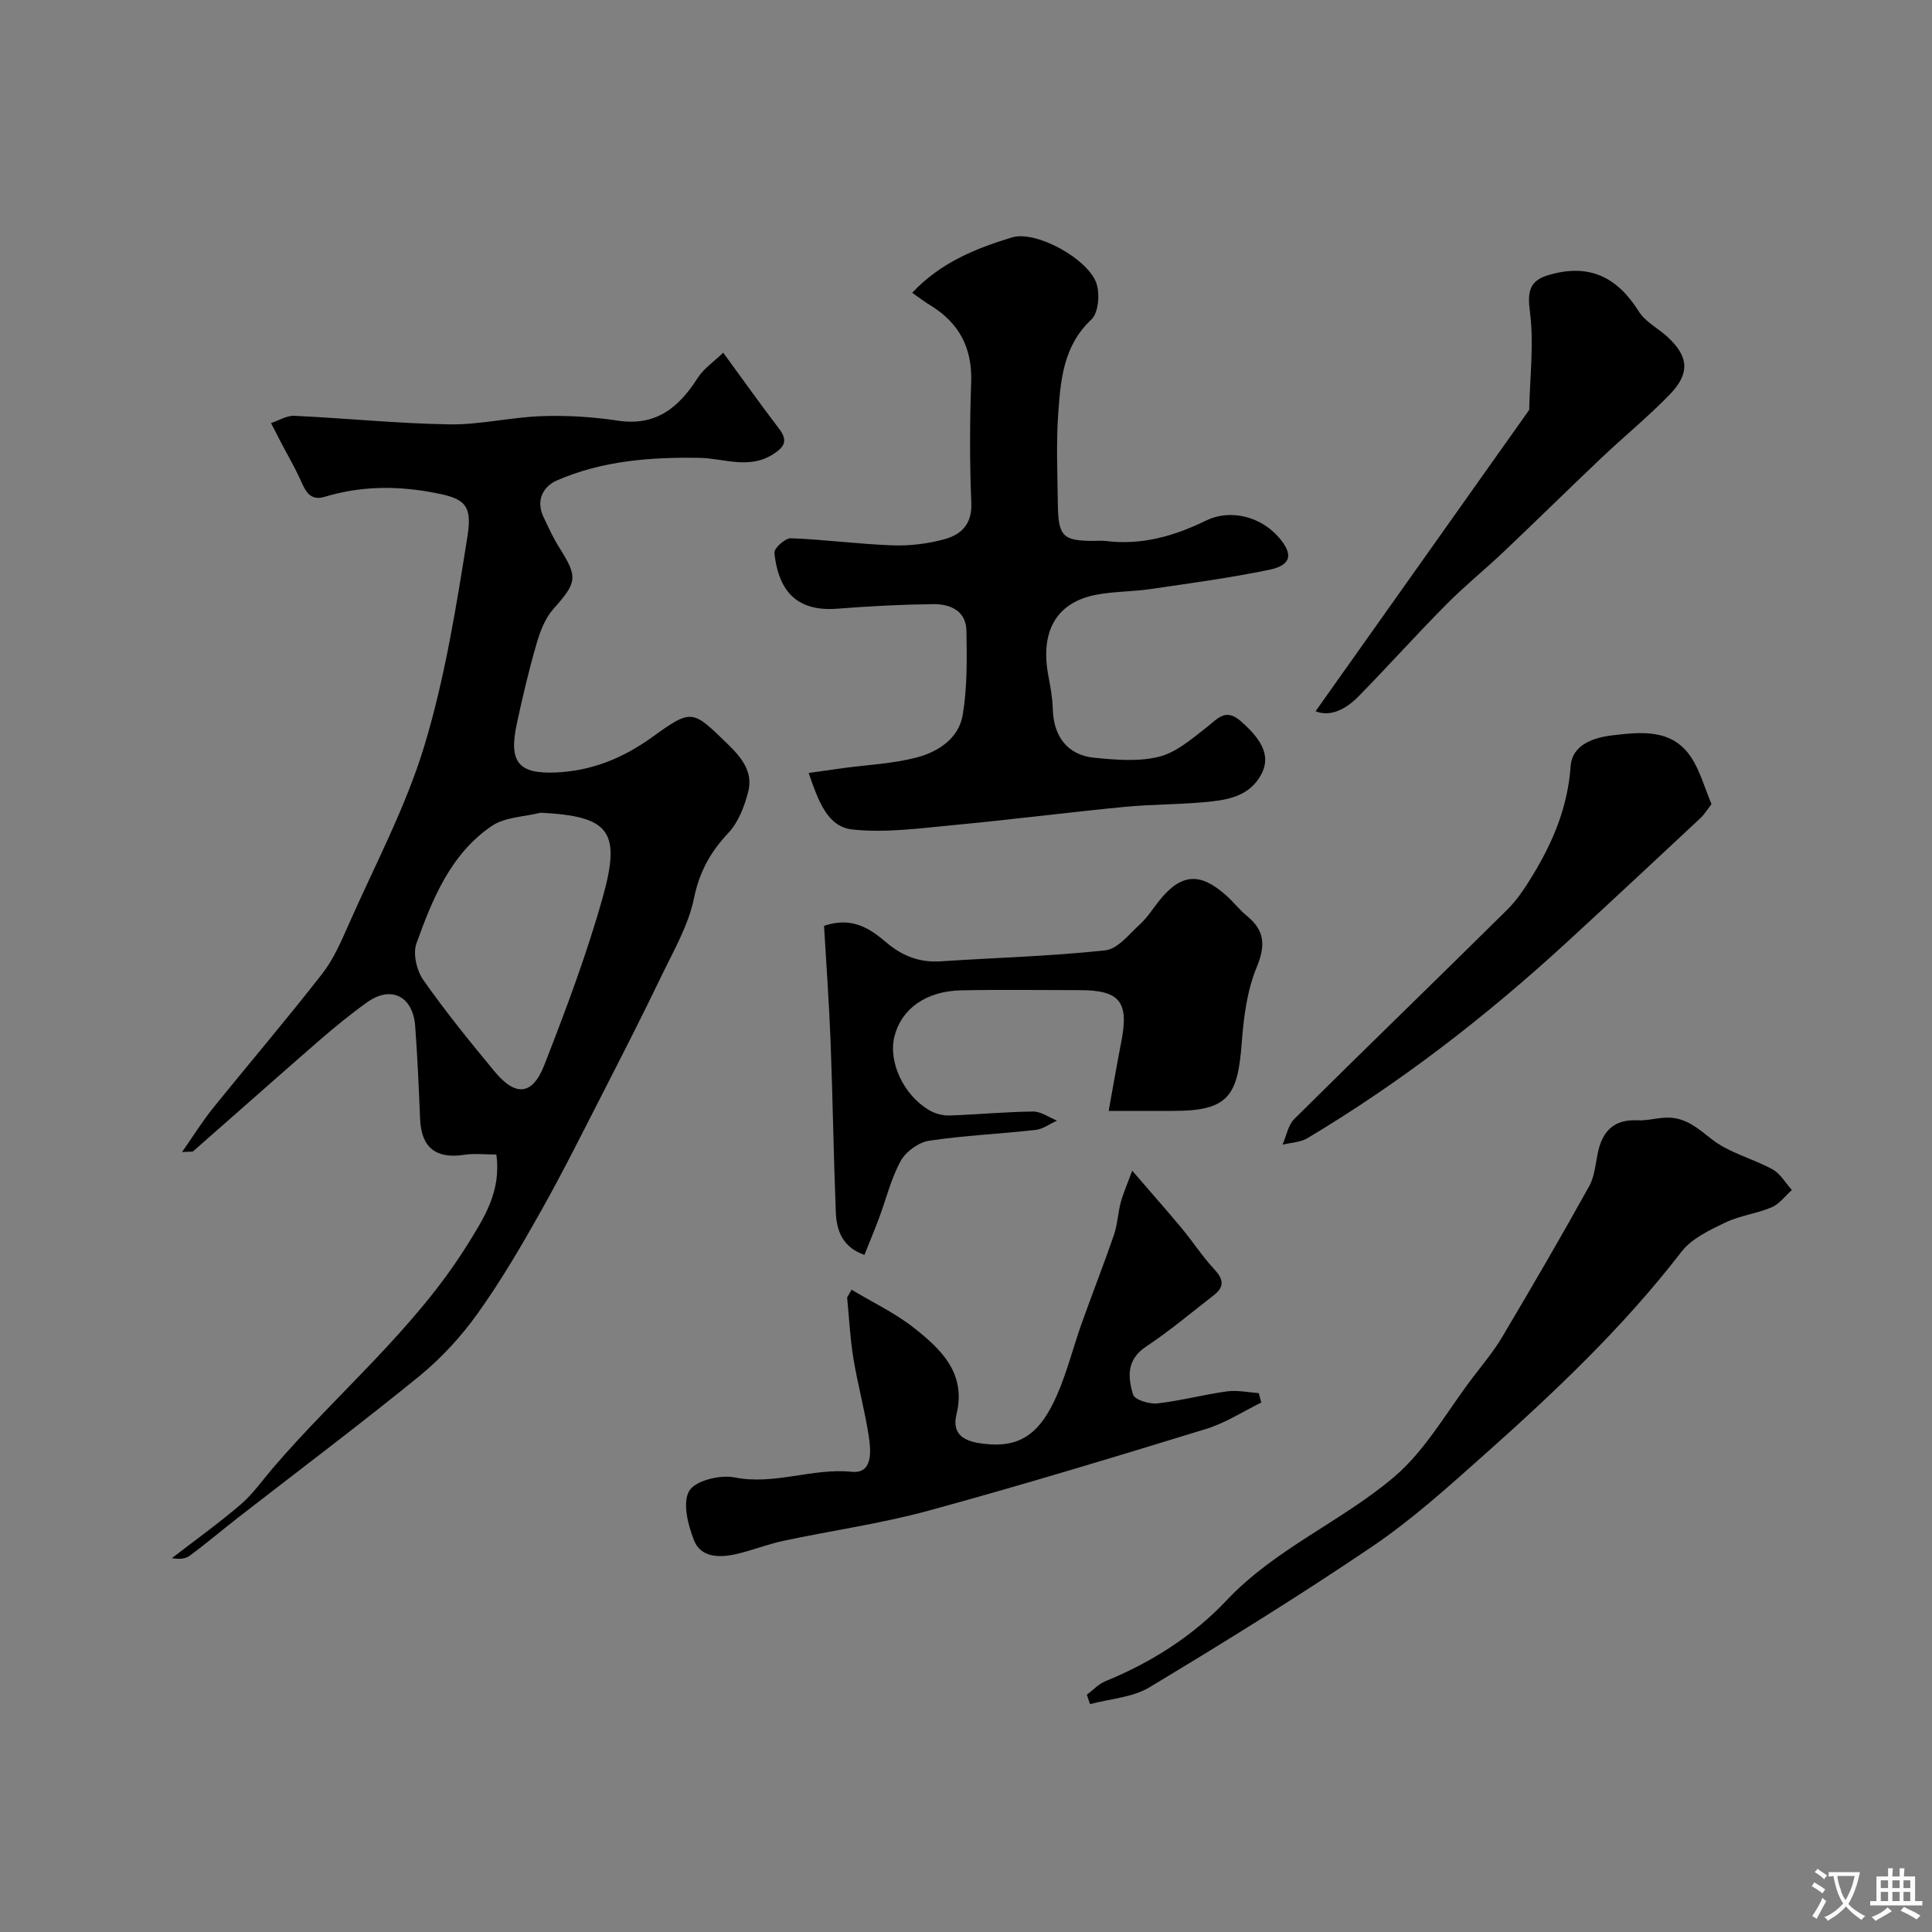 <svg enable-background="new 0 0 400 400" viewBox="0 0 400 400" xmlns="http://www.w3.org/2000/svg"><rect x="0" y="0" width="400" height="400" fill="#808080" stroke="none"/><g fill="#000001"><path d="m149.73 73.02c4.24 5.79 7.81 10.82 11.55 15.72 1.88 2.46 1.21 3.76-1.24 5.32-5.03 3.19-10.21.81-15.27.73-10.15-.16-20.13.6-29.49 4.69-2.82 1.23-4.37 4.11-2.78 7.5 1.03 2.19 2.04 4.42 3.33 6.45 3.87 6.11 3.62 7.18-1.27 12.66-1.72 1.93-2.75 4.68-3.49 7.24-1.58 5.46-2.89 11-4.08 16.56-1.68 7.86.3 10.39 8.14 10.04 7.33-.32 13.84-2.95 19.86-7.29 8.28-5.97 8.34-5.71 15.66 1.4 2.88 2.8 5.33 5.79 4.25 9.91-.78 3-2.01 6.27-4.07 8.46-3.74 3.97-6.02 8.07-7.15 13.57-1.14 5.59-4.21 10.83-6.73 16.08-3.85 8.02-7.9 15.94-11.95 23.86-4.27 8.33-8.44 16.72-13.03 24.88-4.07 7.24-8.28 14.44-13.11 21.18-3.4 4.76-7.51 9.23-12.04 12.93-12.3 10.02-25.01 19.56-37.54 29.3-3.36 2.62-6.61 5.39-10.04 7.91-.92.68-2.31.71-3.66.48 4.78-3.69 9.69-7.21 14.27-11.13 2.47-2.12 4.4-4.88 6.53-7.39 13.38-15.64 29.55-28.87 40.52-46.58 3.34-5.4 6.92-10.86 5.86-18.46-2.17 0-4.46-.28-6.66.05-5.84.89-8.87-1.49-9.12-7.37-.27-6.43-.54-12.86-1.02-19.28-.47-6.21-5-8.46-9.95-4.93-3.46 2.47-6.77 5.18-9.98 7.97-8.71 7.57-17.32 15.24-26 22.84-.24.21-.78.08-2.34.2 2.44-3.49 4.23-6.39 6.36-9.03 7.52-9.32 15.3-18.44 22.66-27.88 2.37-3.04 3.96-6.77 5.54-10.34 5.39-12.22 11.76-24.16 15.61-36.86 4.27-14.11 6.62-28.86 8.94-43.48 1.09-6.88-.97-7.85-7.71-9.06-7.45-1.33-14.64-1.19-21.87.99-3.3 1-4.14-1.63-5.21-3.93-1.13-2.45-2.51-4.79-3.76-7.19-.72-1.38-1.43-2.77-2.14-4.15 1.62-.53 3.26-1.58 4.85-1.5 10.7.5 21.38 1.6 32.07 1.77 6.35.1 12.72-1.48 19.1-1.7 5.25-.18 10.58.14 15.78.93 7.95 1.2 12.66-2.75 16.57-8.89 1.2-1.87 3.22-3.22 5.25-5.18zm-37.79 95.24c-3.41.86-7.39.89-10.13 2.75-8.5 5.78-12.26 15.08-15.59 24.31-.77 2.12.04 5.61 1.42 7.57 4.59 6.54 9.64 12.78 14.75 18.94 4.37 5.27 7.85 4.98 10.33-1.39 4.47-11.47 8.83-23.04 12.13-34.88 3.81-13.65 1.13-16.56-12.91-17.3z"/><path d="m167.42 160.03c2.87-.4 5.08-.72 7.29-1.02 5.01-.68 10.14-.9 15-2.16 4.51-1.17 8.81-3.96 9.62-8.87.94-5.69.86-11.58.76-17.38-.07-4.15-3.36-5.56-6.88-5.52-6.6.08-13.21.42-19.79.94-7.81.62-12.19-2.95-13.09-11.57-.1-.93 2.24-3.05 3.39-3.01 7.04.26 14.06 1.22 21.1 1.47 3.56.13 7.27-.33 10.71-1.27s5.75-3.08 5.57-7.46c-.34-8.32-.33-16.67-.03-24.99.26-7.12-2.46-12.31-8.44-15.97-1.23-.75-2.38-1.63-3.77-2.6 5.82-6.23 13.16-9.19 20.64-11.46 5.03-1.53 15.84 4.47 17.52 9.55.73 2.21.4 6.08-1.08 7.46-5.77 5.41-6.34 12.4-6.84 19.36-.45 6.3-.16 12.66-.08 18.99.09 6.53 1.08 7.46 7.38 7.47.83 0 1.68-.09 2.5.01 7.41.94 14.18-.99 20.79-4.22 5-2.45 11.24-.85 14.95 3.34 3.17 3.58 2.8 5.88-1.83 6.84-8.13 1.69-16.38 2.79-24.6 4-3.74.55-7.58.47-11.27 1.18-8.27 1.59-11.65 7.61-9.87 16.88.43 2.24.84 4.53.9 6.8.14 5.62 3.04 9.52 8.56 10.06 4.45.44 9.18.85 13.42-.2 3.56-.88 6.76-3.68 9.8-6.04 2.29-1.77 3.94-4.13 7.11-1.36 4.96 4.32 6.19 7.69 4.14 11.29-2.22 3.9-6.04 4.88-9.82 5.32-6.06.71-12.21.57-18.28 1.16-11.91 1.15-23.79 2.68-35.71 3.8-6.9.65-13.95 1.63-20.75.88-5.16-.57-7.01-5.93-9.02-11.7z"/><path d="m176.31 267.02c4.34 2.61 8.99 4.81 12.94 7.92 5.62 4.43 10.85 9.41 8.78 17.86-1.13 4.64 2.24 5.72 5.63 6.12 7.4.89 11.64-1.91 15.24-10.23 2.06-4.75 3.32-9.84 5.06-14.73 2.18-6.11 4.56-12.15 6.67-18.28.73-2.13.82-4.47 1.39-6.67.46-1.76 1.22-3.45 2.39-6.63 4.05 4.7 7.22 8.27 10.27 11.94 2.29 2.76 4.26 5.82 6.7 8.44 1.89 2.02 2.21 3.62-.03 5.36-4.65 3.61-9.17 7.43-14.07 10.68-4.08 2.7-3.78 6.36-2.69 9.94.32 1.06 3.36 2.01 5.02 1.82 4.84-.54 9.59-1.83 14.43-2.49 2.13-.29 4.38.21 6.57.35.18.65.35 1.3.53 1.96-3.81 1.86-7.46 4.26-11.47 5.48-19.08 5.85-38.19 11.66-57.44 16.91-9.86 2.69-20.05 4.11-30.07 6.25-3.33.71-6.52 2.02-9.85 2.76-3.37.75-7.21.72-8.62-2.87-1.26-3.18-2.42-7.78-1-10.23 1.23-2.12 6.4-3.4 9.39-2.8 8.28 1.66 16.07-1.99 24.27-1.16 4.36.44 3.98-4.22 3.54-7.22-.82-5.46-2.31-10.82-3.21-16.28-.68-4.16-.88-8.4-1.29-12.6.3-.52.61-1.06.92-1.6z"/><path d="m229.54 230c.93-5.12 1.7-9.67 2.59-14.2 1.66-8.37-.24-10.8-8.58-10.8-8.19 0-16.39-.13-24.57.04-7.3.16-12.37 3.84-13.8 9.56-1.31 5.27 1.88 12.17 7.3 15.31 1.19.69 2.75 1.08 4.12 1.04 5.76-.19 11.52-.76 17.28-.82 1.65-.02 3.31 1.22 4.96 1.88-1.48.67-2.91 1.76-4.45 1.93-7.34.83-14.75 1.13-22.04 2.24-2.17.33-4.8 2.24-5.86 4.17-2.01 3.65-3 7.85-4.48 11.8-.95 2.56-2.01 5.07-3.04 7.66-4.61-1.6-5.78-5.1-5.93-8.94-.46-11.76-.63-23.53-1.08-35.3-.31-8.05-.9-16.1-1.35-23.88 5.78-1.99 9.51.55 12.89 3.43 3.34 2.84 6.91 4.2 11.29 3.91 11.35-.75 22.74-1.05 34.04-2.27 2.59-.28 4.98-3.38 7.23-5.44 1.55-1.42 2.69-3.29 4.03-4.95 4.48-5.53 8.37-5.82 13.79-.97 1.49 1.33 2.72 2.96 4.26 4.21 3.75 3.06 3.91 6.13 2.02 10.71-2 4.84-2.68 10.38-3.08 15.68-.82 10.94-2.8 14-14.14 14-4.46 0-8.95 0-13.4 0z"/><path d="m225.02 350.88c1.26-.94 2.38-2.2 3.79-2.78 9.54-3.9 18.17-9.36 25.17-16.79 10.09-10.7 23.78-16.28 34.68-25.55 6.55-5.57 10.97-13.65 16.31-20.63 2.08-2.72 4.29-5.38 6.03-8.3 6.14-10.35 12.21-20.75 18.04-31.27 1.2-2.17 1.3-4.96 1.91-7.46 1.03-4.21 3.5-6.37 8.05-6.15 2.22.11 4.48-.65 6.7-.55 3.49.16 5.9 2.25 8.64 4.42 3.61 2.86 8.51 4.02 12.65 6.29 1.62.89 2.69 2.81 4 4.27-1.38 1.22-2.57 2.88-4.17 3.57-3.1 1.32-6.61 1.71-9.63 3.17-3.26 1.57-6.95 3.3-9.05 6.03-12.1 15.7-26.41 29.21-41.13 42.3-7.35 6.54-14.73 13.2-22.85 18.7-15.07 10.21-30.58 19.8-46.18 29.19-3.52 2.12-8.17 2.37-12.3 3.48-.23-.66-.45-1.3-.66-1.94z"/><path d="m272.38 147.25c14.78-20.85 29.5-41.61 44.22-62.38.14-6.77 1.01-13.63.16-20.28-.52-4.04-.24-6.44 3.84-7.64 8.38-2.48 14.2.36 18.7 7.54 1.33 2.12 3.92 3.43 5.86 5.19 4.45 4.05 4.81 7.6.56 11.98-4.48 4.62-9.49 8.72-14.17 13.15-6.78 6.43-13.44 12.99-20.22 19.42-3.88 3.68-8.07 7.06-11.83 10.86-6.18 6.23-12.05 12.77-18.18 19.04-3.36 3.42-6.52 4.14-8.94 3.12z"/><path d="m354.35 166.48c-.91 1.17-1.48 2.14-2.27 2.88-9.19 8.58-18.37 17.17-27.63 25.67-16.61 15.27-34.37 29.04-53.77 40.62-1.46.87-3.42.91-5.14 1.34.79-1.8 1.14-4.03 2.43-5.32 14.63-14.52 29.46-28.84 44.1-43.34 2.17-2.15 3.89-4.84 5.48-7.48 4.12-6.83 7.05-13.99 7.63-22.18.32-4.62 4.96-6 8.76-6.44 5.85-.68 12.25-1.4 16.18 4.55 1.89 2.86 2.81 6.36 4.23 9.7z"/></g><path d="m377.9 391.2c-.2.3-.4.5-.6.8-.7-.6-1.4-1-2.2-1.5.2-.3.4-.5.5-.8.6.4 1.4.8 2.3 1.5zm-1.8 6.1c-.2-.2-.5-.4-.9-.6.4-.6.8-1.2 1.2-1.9s.7-1.3.9-1.9c.3.3.5.5.8.7-.7 1.3-1.4 2.6-2 3.7zm2.2-9c-.3.3-.5.5-.6.8-.6-.6-1.3-1.1-2-1.5.3-.3.5-.5.6-.7.6.5 1.3.9 2 1.4zm.3.2v-.9h2 4.5c-.3 1.3-.6 2.5-1 3.6s-.9 2.1-1.4 3c.4.5 1 1 1.6 1.4s1.2.8 1.9 1.1c-.3.2-.5.4-.8.8-.4-.3-1-.7-1.6-1.2s-1.2-1.1-1.6-1.6c-.5.6-1.1 1.1-1.7 1.6s-1.4.9-2.1 1.4c-.1-.3-.3-.5-.7-.8.6-.2 1.2-.5 1.9-1s1.4-1.1 2-1.8c-.5-.8-.9-1.6-1.2-2.5s-.6-2-.8-3.2c-.4.1-.7.1-1 .1zm2.5 2.7c.2 1 .7 1.7 1 2.2.3-.5.6-1.1 1-2s.6-1.9.9-3h-3.2-.4c.1.9.3 1.8.7 2.8z" fill="#fafbfa"/><path d="m396.5 388.5v1.5 3.6h1.5v.9c-.4 0-1 0-1.7 0h-7.9c-.5 0-.9 0-1.2 0v-.9h1.3v-3.5c0-.7 0-1.2 0-1.6h2.4c0-.8 0-1.4 0-1.7h1c0 .3-.1.8-.1 1.7h1.5c0-.8 0-1.4 0-1.7h1c0 .3-.1.9-.1 1.7zm-8.2 9.2c-.2-.3-.5-.5-.8-.8.8-.3 1.4-.6 1.9-.9s1-.7 1.4-1.1c.3.3.6.5.9.8-1.6 1-2.8 1.6-3.4 2zm2.6-6.8v-1.6h-1.5v1.6zm0 2.7v-1.9h-1.5v1.9zm2.4-2.7v-1.6h-1.5v1.6zm0 2.7v-1.9h-1.5v1.9zm.2 2 .7-.8c.4.2.9.5 1.6.8s1.3.7 1.8 1c-.3.3-.5.5-.8.8-.4-.3-1.5-1-3.3-1.8zm2-4.7v-1.6h-1.4v1.6zm0 2.7v-1.9h-1.4v1.9z" fill="#fafbfa"/></svg>